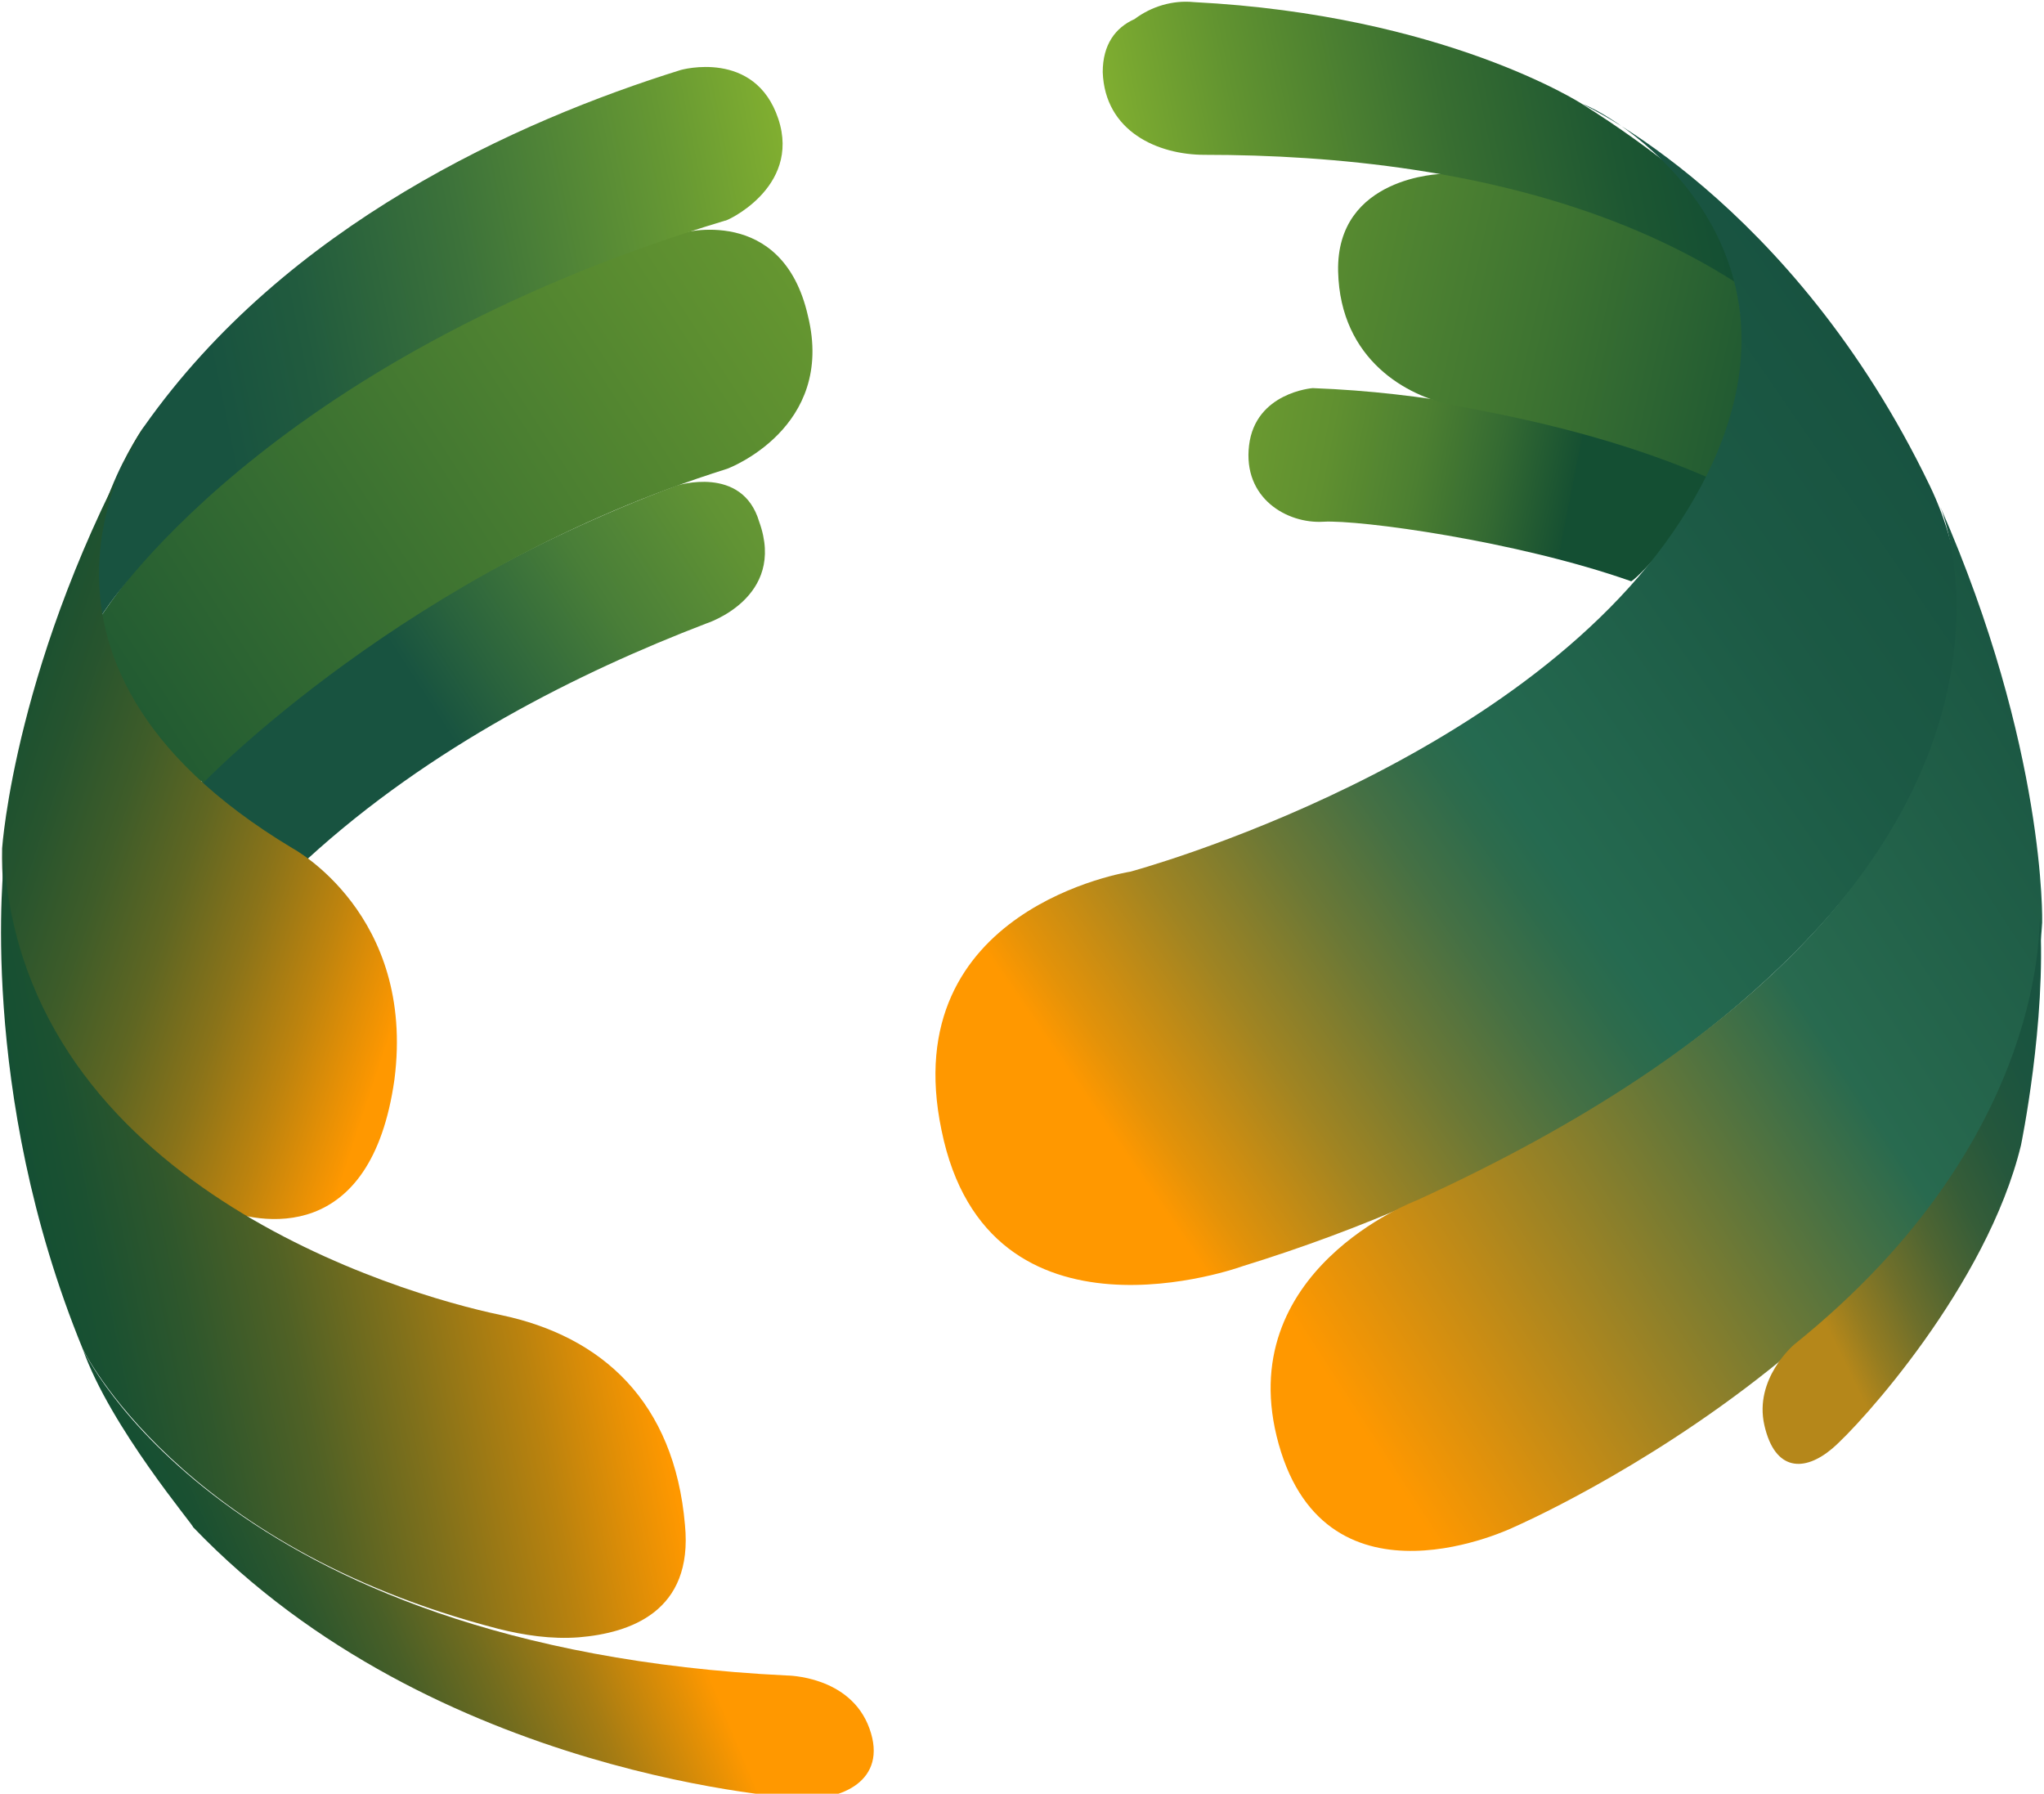 <svg xmlns:xlink="http://www.w3.org/1999/xlink" xmlns="http://www.w3.org/2000/svg" xml:space="preserve" style="max-height: 500px" viewBox="0 0 96.386 84.575" y="0px" x="0px" id="Layer_2_00000182522028244742780130000007664270405726982285_" width="96.386" height="84.575">  <style type="text/css">	.st0{enable-background:new    ;}	.st1{fill:#231F20;}	.st2{fill:url(#SVGID_1_);}	.st3{fill:url(#SVGID_00000082370169825005289570000009448410470871570360_);}	.st4{fill:url(#SVGID_00000176750900115228042820000013865693394211687826_);}	.st5{fill:url(#SVGID_00000035490936890733353460000004548328194877082297_);}	.st6{fill:url(#SVGID_00000021838149473443462880000006994115188787242903_);}	.st7{fill:url(#SVGID_00000160882044887745287290000008774733732192381103_);}	.st8{fill:url(#SVGID_00000131364674933410679980000013960717346227158924_);}	.st9{fill:url(#SVGID_00000090284871114359859510000006340983145061541777_);}	.st10{fill:url(#SVGID_00000167378025360359290000000001249128906748873391_);}	.st11{fill:url(#SVGID_00000119114515337898738490000004678579312442708620_);}	.st12{fill:url(#SVGID_00000059285207824965014710000002935986431282144899_);}	.st13{fill:url(#SVGID_00000158711401947922581820000010829609401754137773_);}	.st14{fill:url(#SVGID_00000064345678374631489190000001600586896261908905_);}</style>  <g class="st0">	<path d="M112.2,64.4v4.4h-1v-4.4H112.2z"></path>	<path d="M118.2,68.8h-1l-2.2-3v3h-1v-4.4h1l2.2,3v-3h1V68.8z"></path>	<path d="M123.3,64.4v0.7h-1.3v3.7h-1v-3.7h-1.3v-0.7H123.3z"></path>	<path d="M126,65.1v1.1h1.6v0.7H126v1.2h1.8v0.7H125v-4.4h2.8v0.7H126z"></path>	<path d="M132.1,68.8l-1.1-1.7h-0.5v1.7h-1v-4.4h1.8c0.4,0,0.7,0.1,0.9,0.2c0.3,0.1,0.5,0.3,0.6,0.5c0.1,0.2,0.2,0.4,0.2,0.7&#10;&#9;&#9;c0,0.3-0.1,0.6-0.3,0.8s-0.5,0.4-0.8,0.5l1.1,1.8H132.1z M130.6,66.4h0.8c0.3,0,0.5-0.1,0.6-0.2c0.1-0.1,0.2-0.3,0.2-0.5&#10;&#9;&#9;c0-0.2-0.1-0.4-0.2-0.5c-0.1-0.1-0.3-0.2-0.6-0.2h-0.8V66.4z"></path>	<path d="M139.1,68.8h-1l-2.2-3v3h-1v-4.4h1l2.2,3v-3h1V68.8z"></path>	<path d="M143.9,68H142l-0.3,0.8h-1l1.7-4.4h1.1l1.7,4.4h-1L143.9,68z M143.6,67.3l-0.7-1.9l-0.7,1.9H143.6z"></path>	<path d="M150.1,64.4v0.7h-1.3v3.7h-1v-3.7h-1.3v-0.7H150.1z"></path>	<path d="M152.7,64.4v4.4h-1v-4.4H152.7z"></path>	<path d="M155.6,68.6c-0.4-0.2-0.7-0.5-0.9-0.8c-0.2-0.3-0.3-0.7-0.3-1.2c0-0.4,0.1-0.8,0.3-1.2c0.2-0.3,0.5-0.6,0.9-0.8&#10;&#9;&#9;c0.4-0.2,0.8-0.3,1.2-0.3c0.5,0,0.9,0.1,1.2,0.3c0.4,0.2,0.7,0.5,0.9,0.8c0.2,0.3,0.3,0.7,0.3,1.2c0,0.4-0.1,0.8-0.3,1.2&#10;&#9;&#9;c-0.2,0.3-0.5,0.6-0.9,0.8c-0.4,0.2-0.8,0.3-1.2,0.3S156,68.8,155.6,68.6z M157.6,67.9c0.2-0.1,0.4-0.3,0.5-0.5s0.2-0.5,0.2-0.8&#10;&#9;&#9;c0-0.3-0.1-0.6-0.2-0.8c-0.1-0.2-0.3-0.4-0.5-0.5c-0.2-0.1-0.5-0.2-0.8-0.2c-0.3,0-0.5,0.1-0.8,0.2c-0.2,0.1-0.4,0.3-0.5,0.5&#10;&#9;&#9;c-0.1,0.2-0.2,0.5-0.2,0.8c0,0.3,0.1,0.6,0.2,0.8c0.1,0.2,0.3,0.4,0.5,0.5c0.2,0.1,0.5,0.2,0.8,0.2C157.1,68.1,157.4,68,157.6,67.9&#10;&#9;&#9;z"></path>	<path d="M165.1,68.8h-1l-2.2-3v3h-1v-4.4h1l2.2,3v-3h1V68.8z"></path>	<path d="M169.9,68H168l-0.3,0.8h-1l1.7-4.4h1.1l1.7,4.4h-1L169.9,68z M169.7,67.3l-0.7-1.9l-0.7,1.9H169.7z"></path>	<path d="M173.8,68.1h1.6v0.7h-2.5v-4.4h1V68.1z"></path></g>  <path d="M128.7,20.3c-12.9,0-23,9.8-23,22.6c0,7.2,3.3,13.5,8.4,17.6h29c5.2-4.1,8.4-10.4,8.4-17.6&#10;&#9;C151.6,30.1,141.6,20.3,128.7,20.3L128.7,20.3z M128.7,55.6c-7.4,0-12.3-5.3-12.3-12.7s4.8-12.7,12.3-12.7s12.2,5.3,12.2,12.7&#10;&#9;S136.1,55.6,128.7,55.6z" class="st1"></path>  <linearGradient gradientTransform="matrix(1 0 0 1 0 -756)" y2="796.06" x2="251.64" y1="797.38" x1="104.95" gradientUnits="userSpaceOnUse" id="SVGID_1_">	<stop style="stop-color:#1F2605" offset="0"></stop>	<stop style="stop-color:#202210" offset="0.3"></stop>	<stop style="stop-color:#231F20" offset="0.58"></stop></linearGradient>  <path d="M152.2,21.1v9.4h12.7v30.1h10.5V30.5H188v-9.4H152.2L152.2,21.1z" class="st2"></path>  <path d="M212.2,49.3h-15.4l-6.3,19.5h-10.4l18-54.7h12.8l14.3,43.6h-10.3L212.2,49.3z M209.5,40.8l-4.9-15.5l-5,15.5&#10;&#9;H209.5z" class="st1"></path>  <linearGradient gradientTransform="matrix(0.98 -0.2 0.2 0.98 -51.559 -864.985)" y2="896.364" x2="-52.986" y1="882.334" x1="-86.616" gradientUnits="userSpaceOnUse" id="SVGID_00000144320318911983788870000006817603443004411789_">	<stop style="stop-color:#78A530" offset="0"></stop>	<stop style="stop-color:#75A230" offset="0.32"></stop>	<stop style="stop-color:#6D9C30" offset="0.49"></stop>	<stop style="stop-color:#609030" offset="0.63"></stop>	<stop style="stop-color:#4C7F31" offset="0.75"></stop>	<stop style="stop-color:#346A32" offset="0.85"></stop>	<stop style="stop-color:#165032" offset="0.95"></stop>	<stop style="stop-color:#144F33" offset="0.95"></stop></linearGradient>  <path d="M80.5,22.4c0,0-7.9-3.7-18.6-4.1&#10;&#9;c0,0-2.7,0.2-3,2.7s1.8,3.7,3.5,3.6c1.7-0.1,9.1,0.9,14.5,2.8C76.9,27.6,80,24.5,80.5,22.4L80.5,22.4z" style="fill:url(#SVGID_00000144320318911983788870000006817603443004411789_);"></path>  <linearGradient gradientTransform="matrix(0.98 -0.2 0.2 0.98 -51.559 -864.985)" y2="892.892" x2="-40.954" y1="867.982" x1="-96.654" gradientUnits="userSpaceOnUse" id="SVGID_00000107546966294378205290000002939357934941841542_">	<stop style="stop-color:#80AE30" offset="0.21"></stop>	<stop style="stop-color:#77A630" offset="0.33"></stop>	<stop style="stop-color:#619330" offset="0.53"></stop>	<stop style="stop-color:#3E7431" offset="0.76"></stop>	<stop style="stop-color:#144F33" offset="1"></stop></linearGradient>  <path d="M81.8,13.2c0,0-5.3-4.2-13.8-5&#10;&#9;c0,0-5,0.1-4.9,4.6c0.1,4.2,3.3,5.9,5.4,6.3s7.2,1.3,12,3.4C80.5,22.4,83.1,18.5,81.8,13.2L81.8,13.2z" style="fill:url(#SVGID_00000107546966294378205290000002939357934941841542_);"></path>  <linearGradient gradientTransform="matrix(0.98 -0.2 0.2 0.98 -51.559 -864.985)" y2="879.76" x2="-71.903" y1="894.96" x1="-110.724" gradientUnits="userSpaceOnUse" id="SVGID_00000080173948555841648550000005126331839783902369_">	<stop style="stop-color:#185340" offset="4.000000e-02"></stop>	<stop style="stop-color:#2A633D" offset="0.12"></stop>	<stop style="stop-color:#497E38" offset="0.27"></stop>	<stop style="stop-color:#619334" offset="0.43"></stop>	<stop style="stop-color:#72A232" offset="0.6"></stop>	<stop style="stop-color:#7CAB30" offset="0.78"></stop>	<stop style="stop-color:#80AE30" offset="1"></stop></linearGradient>  <path d="M33.3,29.4c-6,2.3-13,5.8-18.8,11.1&#10;&#9;c0,0-4-1.7-5-3.6c0,0,7.7-8.5,22.4-14c0,0,3.1-1,3.9,1.7C37.1,28.2,33.3,29.4,33.3,29.4L33.3,29.4z" style="fill:url(#SVGID_00000080173948555841648550000005126331839783902369_);"></path>  <linearGradient gradientTransform="matrix(0.98 -0.2 0.2 0.98 -51.559 -864.985)" y2="865.813" x2="-58.784" y1="893.714" x1="-130.014" gradientUnits="userSpaceOnUse" id="SVGID_00000060028914013652503510000013052157224647534526_">	<stop style="stop-color:#144F33" offset="0"></stop>	<stop style="stop-color:#5C8E30" offset="0.51"></stop>	<stop style="stop-color:#80AE30" offset="0.79"></stop></linearGradient>  <path d="M9.6,36.9c0,0,9.7-10.1,24.7-14.8&#10;&#9;c0,0,5.1-1.9,3.8-7.2c-1.2-5.3-6-3.9-6-3.9S13.6,16,4.8,29C4.8,29,4.9,34.4,9.6,36.9L9.6,36.9z" style="fill:url(#SVGID_00000060028914013652503510000013052157224647534526_);"></path>  <linearGradient gradientTransform="matrix(0.98 -0.2 0.2 0.98 -51.559 -864.985)" y2="877.3" x2="-87.693" y1="877.3" x1="-123.729" gradientUnits="userSpaceOnUse" id="SVGID_00000014619401276631379780000014085335231325783471_">	<stop style="stop-color:#185340" offset="0.21"></stop>	<stop style="stop-color:#215B3E" offset="0.34"></stop>	<stop style="stop-color:#3C723A" offset="0.56"></stop>	<stop style="stop-color:#669833" offset="0.85"></stop>	<stop style="stop-color:#80AE30" offset="1"></stop></linearGradient>  <path d="M34.2,10.4C12.3,17,4.8,29,4.8,29&#10;&#9;c-1.5-4,2-8.9,2-8.9c6.7-9.5,17.6-14.4,25.3-16.8c0,0,3.5-1,4.6,2.3S34.1,10.5,34.2,10.4z" style="fill:url(#SVGID_00000014619401276631379780000014085335231325783471_);"></path>  <linearGradient gradientTransform="matrix(0.98 -0.2 0.2 0.98 -51.559 -864.985)" y2="885.01" x2="-37.776" y1="885.01" x1="-72.355" gradientUnits="userSpaceOnUse" id="SVGID_00000059295471185057180420000006737094514571750312_">	<stop style="stop-color:#80AE30" offset="0"></stop>	<stop style="stop-color:#629430" offset="0.17"></stop>	<stop style="stop-color:#386E31" offset="0.45"></stop>	<stop style="stop-color:#1D5732" offset="0.67"></stop>	<stop style="stop-color:#144F33" offset="0.79"></stop></linearGradient>  <path d="M56.8,7.3c12.4,0,29.1,3,35,18.1&#10;&#9;c0,0-3.3-11.8-17.2-20.5c0,0-6.5-4.2-18.3-4.8c-1-0.1-2,0.2-2.8,0.8C52.6,1.3,52,2.1,52,3.4C52.1,6.2,54.6,7.3,56.8,7.3z" style="fill:url(#SVGID_00000059295471185057180420000006737094514571750312_);"></path>  <linearGradient gradientTransform="matrix(0.98 -0.2 0.2 0.98 -51.559 -864.985)" y2="893.073" x2="-36.665" y1="913.513" x1="-84.775" gradientUnits="userSpaceOnUse" id="SVGID_00000180345760107001566560000012422205387952344221_">	<stop style="stop-color:#FF9800" offset="0"></stop>	<stop style="stop-color:#E39209" offset="4.000000e-02"></stop>	<stop style="stop-color:#A08422" offset="0.16"></stop>	<stop style="stop-color:#6B7836" offset="0.27"></stop>	<stop style="stop-color:#457044" offset="0.36"></stop>	<stop style="stop-color:#2D6B4C" offset="0.43"></stop>	<stop style="stop-color:#256A50" offset="0.47"></stop>	<stop style="stop-color:#1C5A45" offset="0.75"></stop>	<stop style="stop-color:#17513F" offset="1"></stop></linearGradient>  <path d="M53.3,41.1c0,0,19-5.1,26.3-17.1&#10;&#9;c7.3-12-3.4-18.6-5-19.1c0,0,9.9,4.5,16.4,18s-9.7,29.8-32.4,36.8c0,0-12,4.4-14.2-6.4C42.2,42.8,53.3,41.1,53.3,41.1z" style="fill:url(#SVGID_00000180345760107001566560000012422205387952344221_);"></path>  <linearGradient gradientTransform="matrix(0.98 -0.2 0.2 0.98 -51.559 -864.985)" y2="891.219" x2="-132.39" y1="903.539" x1="-110.94" gradientUnits="userSpaceOnUse" id="SVGID_00000119107660299825039850000018397764215498165385_">	<stop style="stop-color:#FF9800" offset="0"></stop>	<stop style="stop-color:#FA9601" offset="1.000000e-02"></stop>	<stop style="stop-color:#BD830E" offset="0.17"></stop>	<stop style="stop-color:#8A7319" offset="0.32"></stop>	<stop style="stop-color:#5F6622" offset="0.47"></stop>	<stop style="stop-color:#3E5C29" offset="0.62"></stop>	<stop style="stop-color:#27542E" offset="0.76"></stop>	<stop style="stop-color:#185031" offset="0.89"></stop>	<stop style="stop-color:#144F33" offset="1"></stop></linearGradient>  <path d="M13.8,40c0,0,5.8,3.1,4.8,10.9&#10;&#9;c-1.1,7.8-6.3,6.9-8.4,6C8,56-0.1,50.1,0.1,40c0,0,0.6-9,6.7-19.9C6.8,20.1-1.2,31,13.8,40L13.8,40z" style="fill:url(#SVGID_00000119107660299825039850000018397764215498165385_);"></path>  <linearGradient gradientTransform="matrix(0.98 -0.2 0.2 0.98 -51.559 -864.985)" y2="918.234" x2="-105.246" y1="918.234" x1="-132.394" gradientUnits="userSpaceOnUse" id="SVGID_00000057112094619671872120000009145770086117149870_">	<stop style="stop-color:#144F33" offset="0"></stop>	<stop style="stop-color:#1B5131" offset="9.000000e-02"></stop>	<stop style="stop-color:#2F572C" offset="0.23"></stop>	<stop style="stop-color:#506125" offset="0.4"></stop>	<stop style="stop-color:#7F701B" offset="0.58"></stop>	<stop style="stop-color:#BA820E" offset="0.79"></stop>	<stop style="stop-color:#FF9800" offset="1"></stop></linearGradient>  <path d="M0.2,40.5c0,0-1.3,10.9,3.7,23.1&#10;&#9;c0,0,4.5,9.3,19.6,13.2c1.2,0.3,2.5,0.5,3.8,0.4c2.4-0.2,5.4-1.2,5-5.3c-0.5-5.8-3.9-8.9-8.7-9.9S1.2,55.8,0.2,40.5L0.2,40.5z" style="fill:url(#SVGID_00000057112094619671872120000009145770086117149870_);"></path>  <linearGradient gradientTransform="matrix(0.98 -0.2 0.2 0.98 -51.559 -864.985)" y2="912.673" x2="-30.128" y1="931.138" x1="-77.274" gradientUnits="userSpaceOnUse" id="SVGID_00000097462050910059266500000011148643395308508346_">	<stop style="stop-color:#FF9800" offset="4.000000e-02"></stop>	<stop style="stop-color:#286A4F" offset="0.6"></stop>	<stop style="stop-color:#185340" offset="1"></stop></linearGradient>  <path d="M66.8,56.6c0,0-8.8,3.3-6.5,11.5&#10;&#9;S71.4,72,71.4,72s23.8-10.3,24.9-28.5c0,0,0.2-8.2-4.8-19.6C91.5,23.9,99,41.9,66.8,56.6L66.8,56.6z" style="fill:url(#SVGID_00000097462050910059266500000011148643395308508346_);"></path>  <linearGradient gradientTransform="matrix(0.98 -0.2 0.2 0.98 -51.559 -864.985)" y2="932.943" x2="-107.18" y1="937.303" x1="-129" gradientUnits="userSpaceOnUse" id="SVGID_00000120519848823013830760000016848310834322776978_">	<stop style="stop-color:#144F33" offset="4.000000e-02"></stop>	<stop style="stop-color:#1A5031" offset="0.13"></stop>	<stop style="stop-color:#2C562D" offset="0.26"></stop>	<stop style="stop-color:#495F27" offset="0.41"></stop>	<stop style="stop-color:#726C1E" offset="0.57"></stop>	<stop style="stop-color:#A67C13" offset="0.75"></stop>	<stop style="stop-color:#E59005" offset="0.93"></stop>	<stop style="stop-color:#FF9800" offset="1"></stop></linearGradient>  <path d="M3.9,63.6c0,0,6.5,14.1,33.2,15.4&#10;&#9;c0,0,3,0,3.9,2.5s-1.4,3.4-3.2,3.3c0,0-17.3-0.9-28.7-12.8C9.2,72,5.2,67.3,3.9,63.6z" style="fill:url(#SVGID_00000120519848823013830760000016848310834322776978_);"></path>  <linearGradient gradientTransform="matrix(0.98 -0.2 0.2 0.98 -51.559 -864.985)" y2="928.236" x2="-34.509" y1="932.665" x1="-51.459" gradientUnits="userSpaceOnUse" id="SVGID_00000150806379497462483690000013222303085381061020_">	<stop style="stop-color:#B5871A" offset="0"></stop>	<stop style="stop-color:#947C21" offset="9.000000e-02"></stop>	<stop style="stop-color:#6E6F2B" offset="0.22"></stop>	<stop style="stop-color:#4F6532" offset="0.35"></stop>	<stop style="stop-color:#365D38" offset="0.48"></stop>	<stop style="stop-color:#25573C" offset="0.62"></stop>	<stop style="stop-color:#1B543F" offset="0.78"></stop>	<stop style="stop-color:#185340" offset="0.96"></stop></linearGradient>  <path d="M84.6,63.4c0,0-1.9,1.6-1.4,3.8&#10;&#9;c0.5,2.2,1.9,2.2,3.2,1.1s7.3-7.7,8.9-14.3c0,0,1.2-5.8,0.9-10.7C96.1,43.2,96.8,53.6,84.6,63.4z" style="fill:url(#SVGID_00000150806379497462483690000013222303085381061020_);"></path></svg>